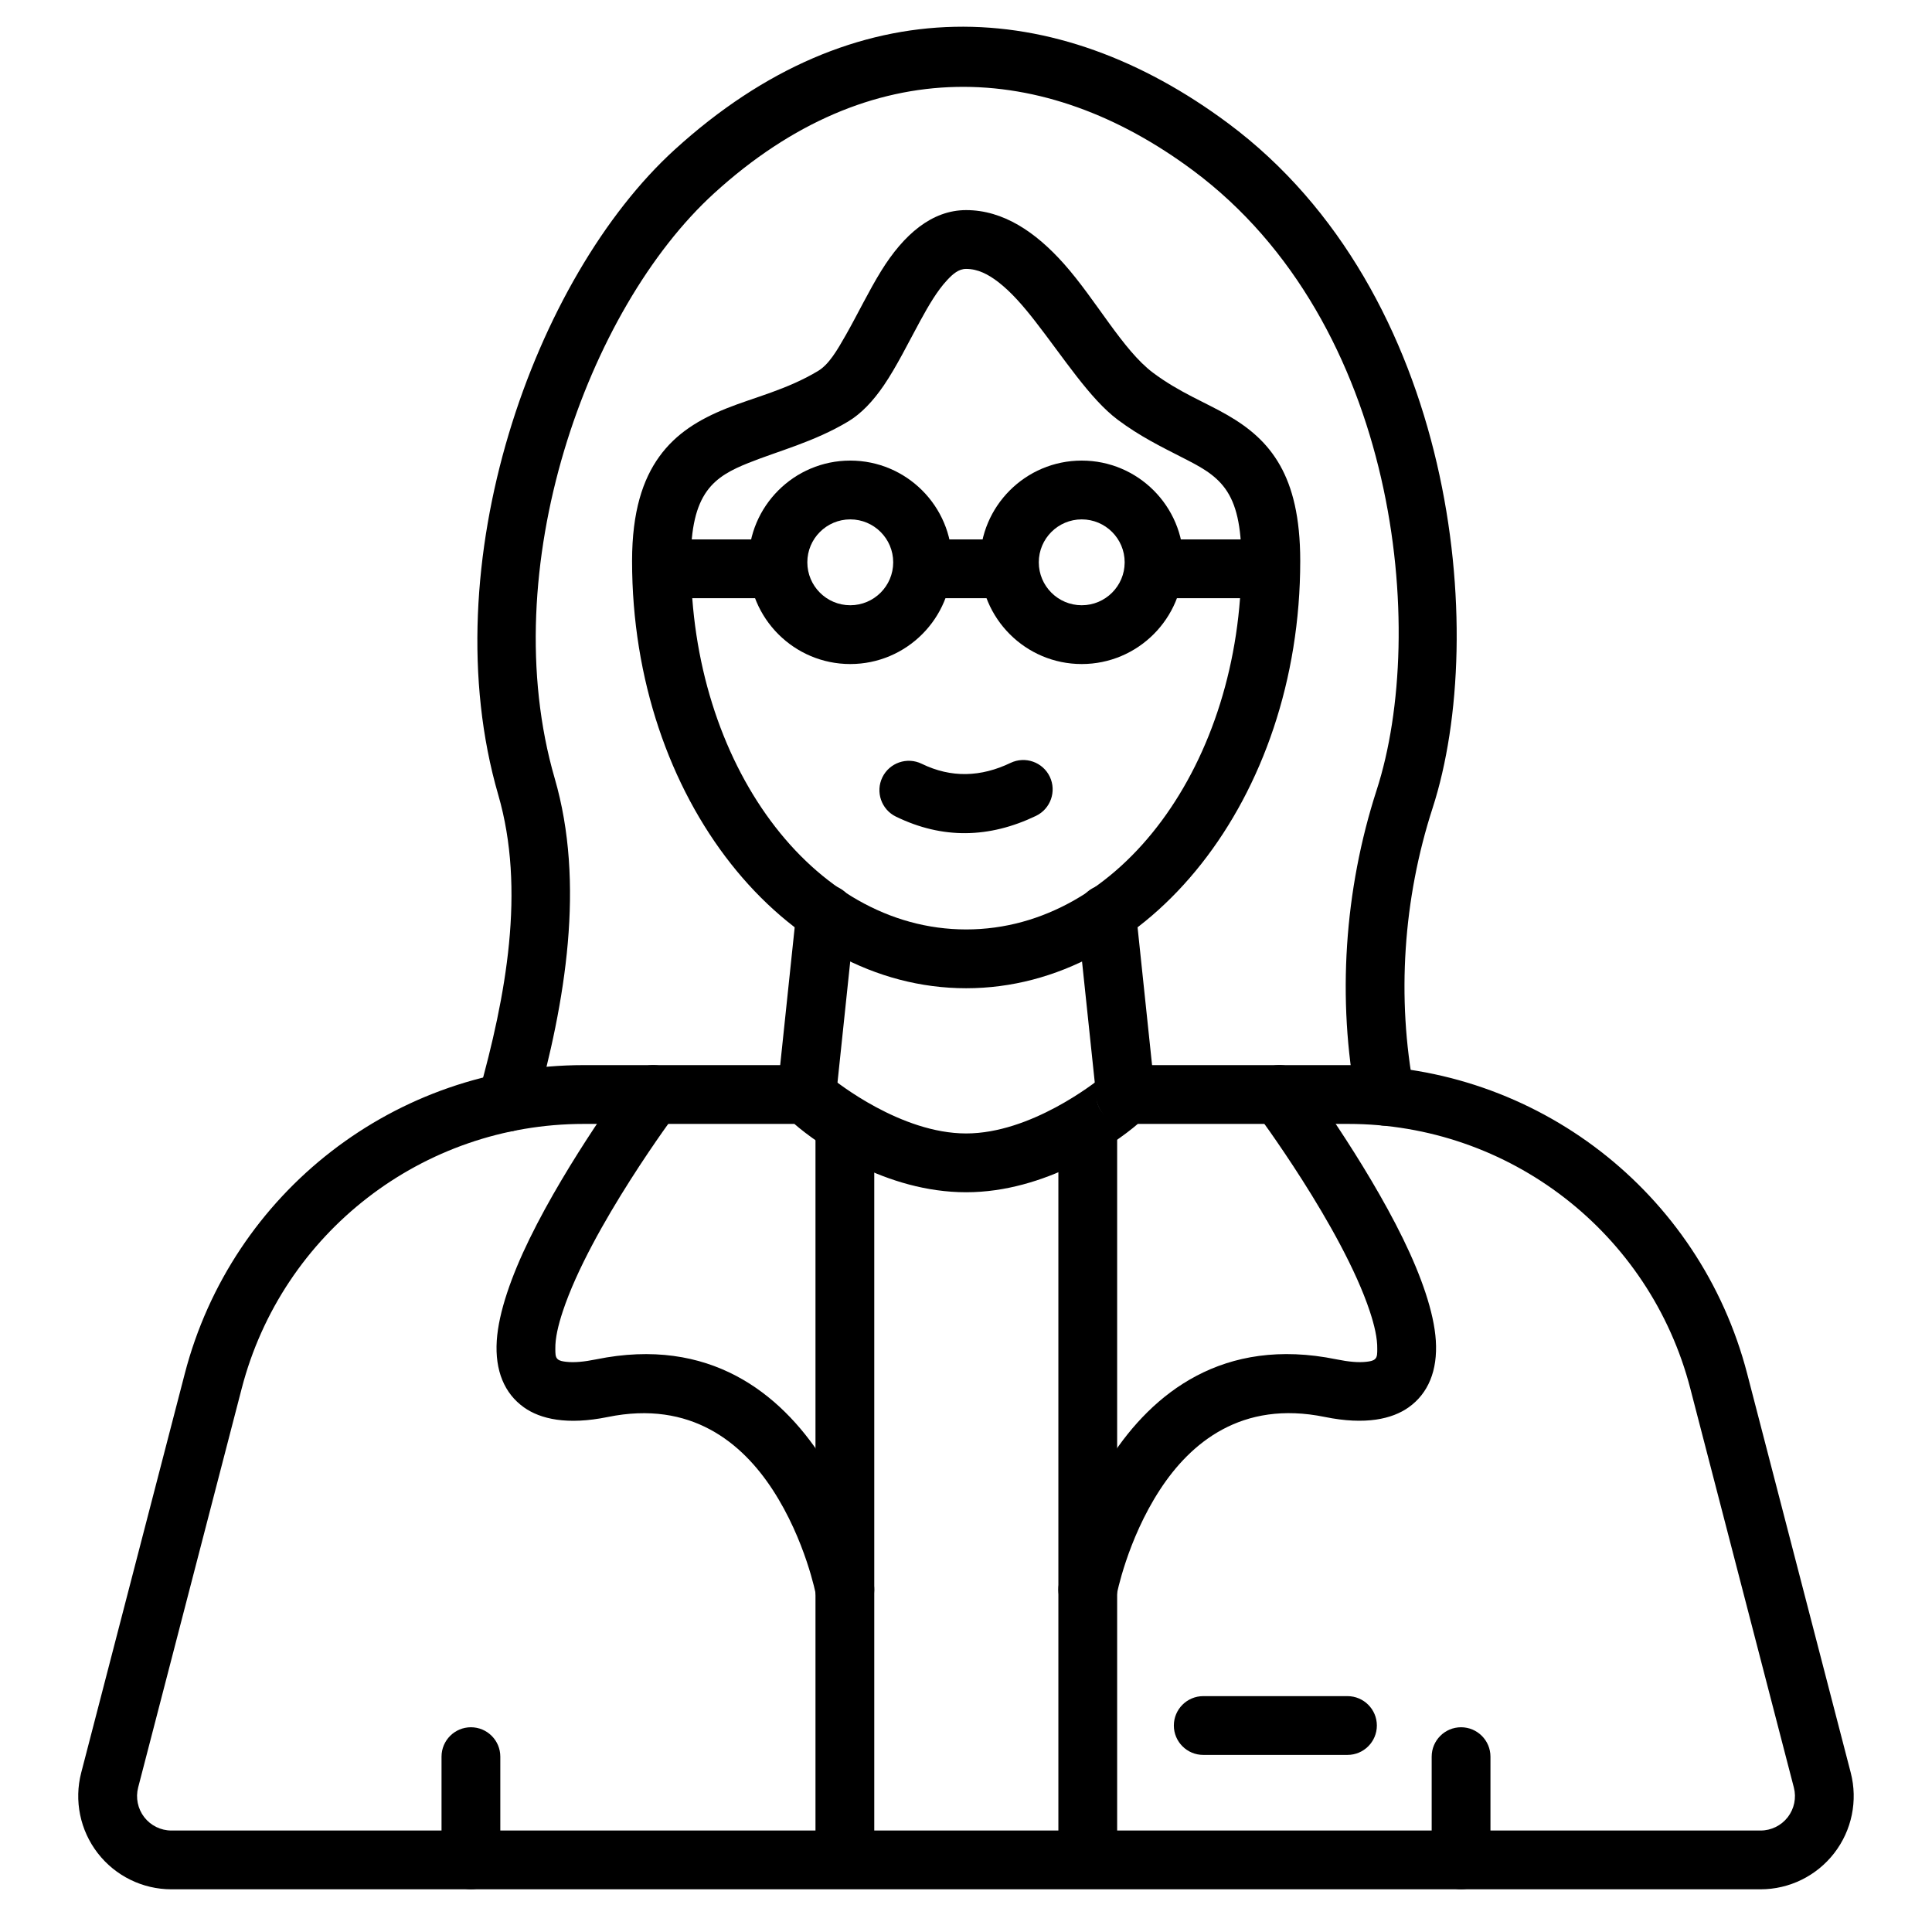 <?xml version="1.0" encoding="UTF-8"?>
<!-- The Best Svg Icon site in the world: iconSvg.co, Visit us! https://iconsvg.co -->
<svg fill="#000000" width="800px" height="800px" version="1.1" viewBox="144 144 512 512" xmlns="http://www.w3.org/2000/svg">
 <g fill-rule="evenodd">
  <path d="m285.82 438.21c8.086-28.848 13.262-60.09 5.184-87.93-16.07-55.395 8.617-124.42 42.258-155.07 41.418-37.75 87.477-35.371 126.91-6.031 54.402 40.48 62.273 122.13 48.656 164.19-8.586 26.516-10.527 55.488-5.352 82.613 0.805 4.223 4.887 6.996 9.109 6.191 4.223-0.805 7-4.887 6.195-9.109-4.695-24.594-2.918-50.859 4.867-74.895 15.066-46.523 5.992-136.72-54.176-181.49-45.594-33.922-98.828-36.621-146.71 7.012-37.086 33.797-64.445 109.87-46.723 170.94 7.297 25.145 2.078 53.324-5.227 79.379-1.16 4.141 1.262 8.445 5.402 9.605 4.141 1.16 8.441-1.258 9.605-5.394z"/>
  <path d="m429.51 387.05 5.039 47.852c0.453 4.273 4.285 7.379 8.566 6.93 4.273-0.445 7.379-4.285 6.93-8.559l-5.031-47.852c-0.453-4.273-4.289-7.379-8.566-6.934-4.273 0.453-7.387 4.289-6.934 8.566zm-63.984 47.816 5.031-47.816c0.445-4.273-2.66-8.113-6.934-8.566-4.273-0.445-8.113 2.66-8.566 6.934l-5.031 47.816c-0.453 4.273 2.652 8.113 6.934 8.559 4.273 0.453 8.113-2.652 8.566-6.93z"/>
  <path d="m436.04 429.42c-1.926 1.562-18.906 14.957-36.004 14.957-17.266 0-34.332-13.578-35.961-14.91-1.418-1.941-3.707-3.199-6.297-3.199h-59.102c-49.746 0-93.211 33.621-105.71 81.777-9.828 37.852-20.961 80.777-27.445 105.74-1.918 7.394-0.301 15.27 4.375 21.312 4.676 6.047 11.891 9.59 19.527 9.59h421.14c7.641 0 14.855-3.543 19.527-9.59 4.676-6.039 6.289-13.914 4.375-21.312-6.481-24.969-17.617-67.891-27.445-105.74-12.496-48.156-55.961-81.777-105.71-81.777h-59.027c-2.504 0-4.809 1.195-6.254 3.152zm9.484 12.43h55.797c42.652 0 79.914 28.828 90.625 70.109 9.828 37.859 20.961 80.781 27.445 105.75 0.707 2.727 0.109 5.629-1.617 7.863-1.723 2.227-4.383 3.535-7.203 3.535h-421.14c-2.82 0-5.481-1.309-7.203-3.535-1.723-2.234-2.32-5.137-1.617-7.863l27.445-105.75c10.711-41.281 47.973-70.109 90.625-70.109h55.844c6.328 5.5 24.316 18.109 45.516 18.109 20.969 0 39.094-12.637 45.488-18.109zm-10.953-6.789c0.223 1.926 1.09 3.383 2.211 4.504-1.242-1.242-2-2.832-2.211-4.504zm-0.035-0.344 0.012 0.105-0.012-0.145v0.043z"/>
  <path d="m462.87 609.07h38.223c4.301 0 7.789-3.492 7.789-7.789 0-4.301-3.492-7.789-7.789-7.789h-38.223c-4.297 0-7.789 3.492-7.789 7.789 0 4.301 3.496 7.789 7.789 7.789z"/>
  <path d="m261.01 609.53v27.363c0 4.301 3.492 7.789 7.789 7.789 4.301 0 7.789-3.492 7.789-7.789v-27.363c0-4.301-3.492-7.789-7.789-7.789-4.301 0-7.789 3.492-7.789 7.789z"/>
  <path d="m523.41 609.53v27.363c0 4.301 3.492 7.789 7.789 7.789 4.301 0 7.789-3.492 7.789-7.789v-27.363c0-4.301-3.492-7.789-7.789-7.789-4.301 0-7.789 3.492-7.789 7.789z"/>
  <path d="m400.04 199.68c-9.109 0-16.559 6.492-22.5 16.09-3.297 5.32-6.269 11.535-9.387 17.016-2.312 4.066-4.473 7.797-7.375 9.535-8.262 4.961-16.902 6.961-24.25 9.906-7.199 2.883-13.344 6.586-17.82 12.797-4.312 5.984-7.203 14.48-7.203 27.641 0 62.98 40.305 113.23 88.535 113.23 48.23 0 88.535-50.246 88.535-113.23 0-11.707-2.094-19.527-5.297-25.242-3.449-6.144-8.227-10.078-13.957-13.398-5.785-3.359-12.746-5.988-19.773-11.254-7.992-5.992-15.078-19.285-23.59-28.852-7.527-8.461-16.117-14.238-25.918-14.238zm0 15.582c3.102 0 5.832 1.434 8.43 3.418 3.531 2.711 6.746 6.449 9.852 10.445 7.527 9.664 14.5 20.578 21.883 26.109 5.879 4.406 11.672 7.227 16.934 9.922 4.566 2.336 8.711 4.391 11.57 8.363 2.894 4.008 4.285 9.836 4.285 19.148 0 53.41-32.051 97.645-72.953 97.645s-72.953-44.238-72.953-97.645c0-8.762 1.398-14.555 4.266-18.535 2.707-3.754 6.621-5.699 10.977-7.438 8.039-3.227 17.426-5.582 26.473-11.012 3.414-2.047 6.57-5.371 9.426-9.562 3.356-4.926 6.414-11.156 9.617-17.043 2.234-4.094 4.508-8.016 7.184-10.875 1.492-1.594 3.004-2.941 5.012-2.941z"/>
  <path d="m323.5 302.53h25.902c4.297 0 7.789-3.492 7.789-7.789 0-4.301-3.496-7.789-7.789-7.789h-25.902c-4.301 0-7.789 3.492-7.789 7.789 0 4.301 3.492 7.789 7.789 7.789z"/>
  <path d="m389.88 302.53h20.93c4.301 0 7.789-3.492 7.789-7.789 0-4.301-3.492-7.789-7.789-7.789h-20.93c-4.301 0-7.789 3.492-7.789 7.789 0 4.301 3.492 7.789 7.789 7.789z"/>
  <path d="m449.87 302.53h26.641c4.301 0 7.789-3.492 7.789-7.789 0-4.301-3.492-7.789-7.789-7.789h-26.641c-4.301 0-7.789 3.492-7.789 7.789 0 4.301 3.492 7.789 7.789 7.789z"/>
  <path d="m369.33 266.06c-14.879 0-26.961 12.074-26.961 26.957 0 14.879 12.082 26.961 26.961 26.961s26.961-12.082 26.961-26.961-12.082-26.957-26.961-26.957zm0 15.582c6.281 0 11.379 5.094 11.379 11.375 0 6.285-5.102 11.379-11.379 11.379-6.281 0-11.379-5.094-11.379-11.379 0-6.281 5.102-11.375 11.379-11.375z"/>
  <path d="m430.67 266.06c-14.879 0-26.961 12.074-26.961 26.957 0 14.879 12.082 26.961 26.961 26.961s26.961-12.082 26.961-26.961-12.082-26.957-26.961-26.957zm0 15.582c6.281 0 11.379 5.094 11.379 11.375 0 6.285-5.102 11.379-11.379 11.379-6.281 0-11.379-5.094-11.379-11.379 0-6.281 5.102-11.375 11.379-11.375z"/>
  <path d="m381.43 360.41c12.352 6.019 24.727 5.738 37.105-0.188 3.879-1.855 5.519-6.512 3.668-10.387-1.859-3.879-6.512-5.519-10.395-3.66-7.859 3.762-15.711 4.051-23.551 0.23-3.863-1.887-8.535-0.273-10.418 3.59-1.879 3.863-0.273 8.535 3.59 10.418z"/>
  <path d="m424.48 445.93v189c0 4.297 3.496 7.789 7.789 7.789 4.301 0 7.789-3.496 7.789-7.789v-189c0-4.301-3.492-7.789-7.789-7.789s-7.789 3.492-7.789 7.789z"/>
  <path d="m360.11 445.93v189c0 4.297 3.492 7.789 7.789 7.789 4.301 0 7.789-3.496 7.789-7.789v-189c0-4.301-3.492-7.789-7.789-7.789-4.301 0-7.789 3.492-7.789 7.789z"/>
  <path d="m476.8 438.7s22.848 30.566 30.219 52.836c1.219 3.688 2.019 7.086 1.969 9.957-0.016 1.102 0.062 2.125-0.641 2.715-0.523 0.445-1.305 0.57-2.25 0.68-2.109 0.242-4.715 0.004-7.906-0.645-30.168-6.164-48.812 9.105-59.859 26.059-10.434 16.008-13.723 33.484-13.723 33.484-0.805 4.223 1.98 8.305 6.203 9.105s8.305-1.98 9.105-6.203c0 0 2.777-14.543 11.473-27.883 8.082-12.402 21.617-23.809 43.68-19.301 10.812 2.207 17.883 0.539 22.227-2.539 5.203-3.688 7.719-9.766 7.211-17.695-0.477-7.512-3.894-17.188-8.68-26.977-10.27-21.02-26.523-42.898-26.523-42.898-2.566-3.453-7.449-4.172-10.898-1.605-3.453 2.566-4.172 7.449-1.605 10.902z"/>
  <path d="m375.55 563.79s-3.293-17.477-13.727-33.484c-11.047-16.953-29.695-32.223-59.855-26.059-3.188 0.648-5.801 0.887-7.91 0.645-0.945-0.109-1.723-0.234-2.25-0.68-0.695-0.594-0.617-1.617-0.641-2.715-0.051-2.871 0.754-6.269 1.973-9.957 7.371-22.273 30.219-52.836 30.219-52.836 2.566-3.453 1.844-8.336-1.605-10.902-3.449-2.566-8.336-1.848-10.902 1.605 0 0-16.258 21.875-26.52 42.898-4.785 9.789-8.203 19.465-8.684 26.977-0.508 7.93 2.012 14.008 7.215 17.695 4.336 3.078 11.41 4.746 22.219 2.539 22.07-4.508 35.605 6.898 43.688 19.301 8.695 13.34 11.473 27.883 11.473 27.883 0.801 4.223 4.879 7 9.105 6.203 4.223-0.801 7-4.883 6.203-9.105z"/>
 </g>
</svg>